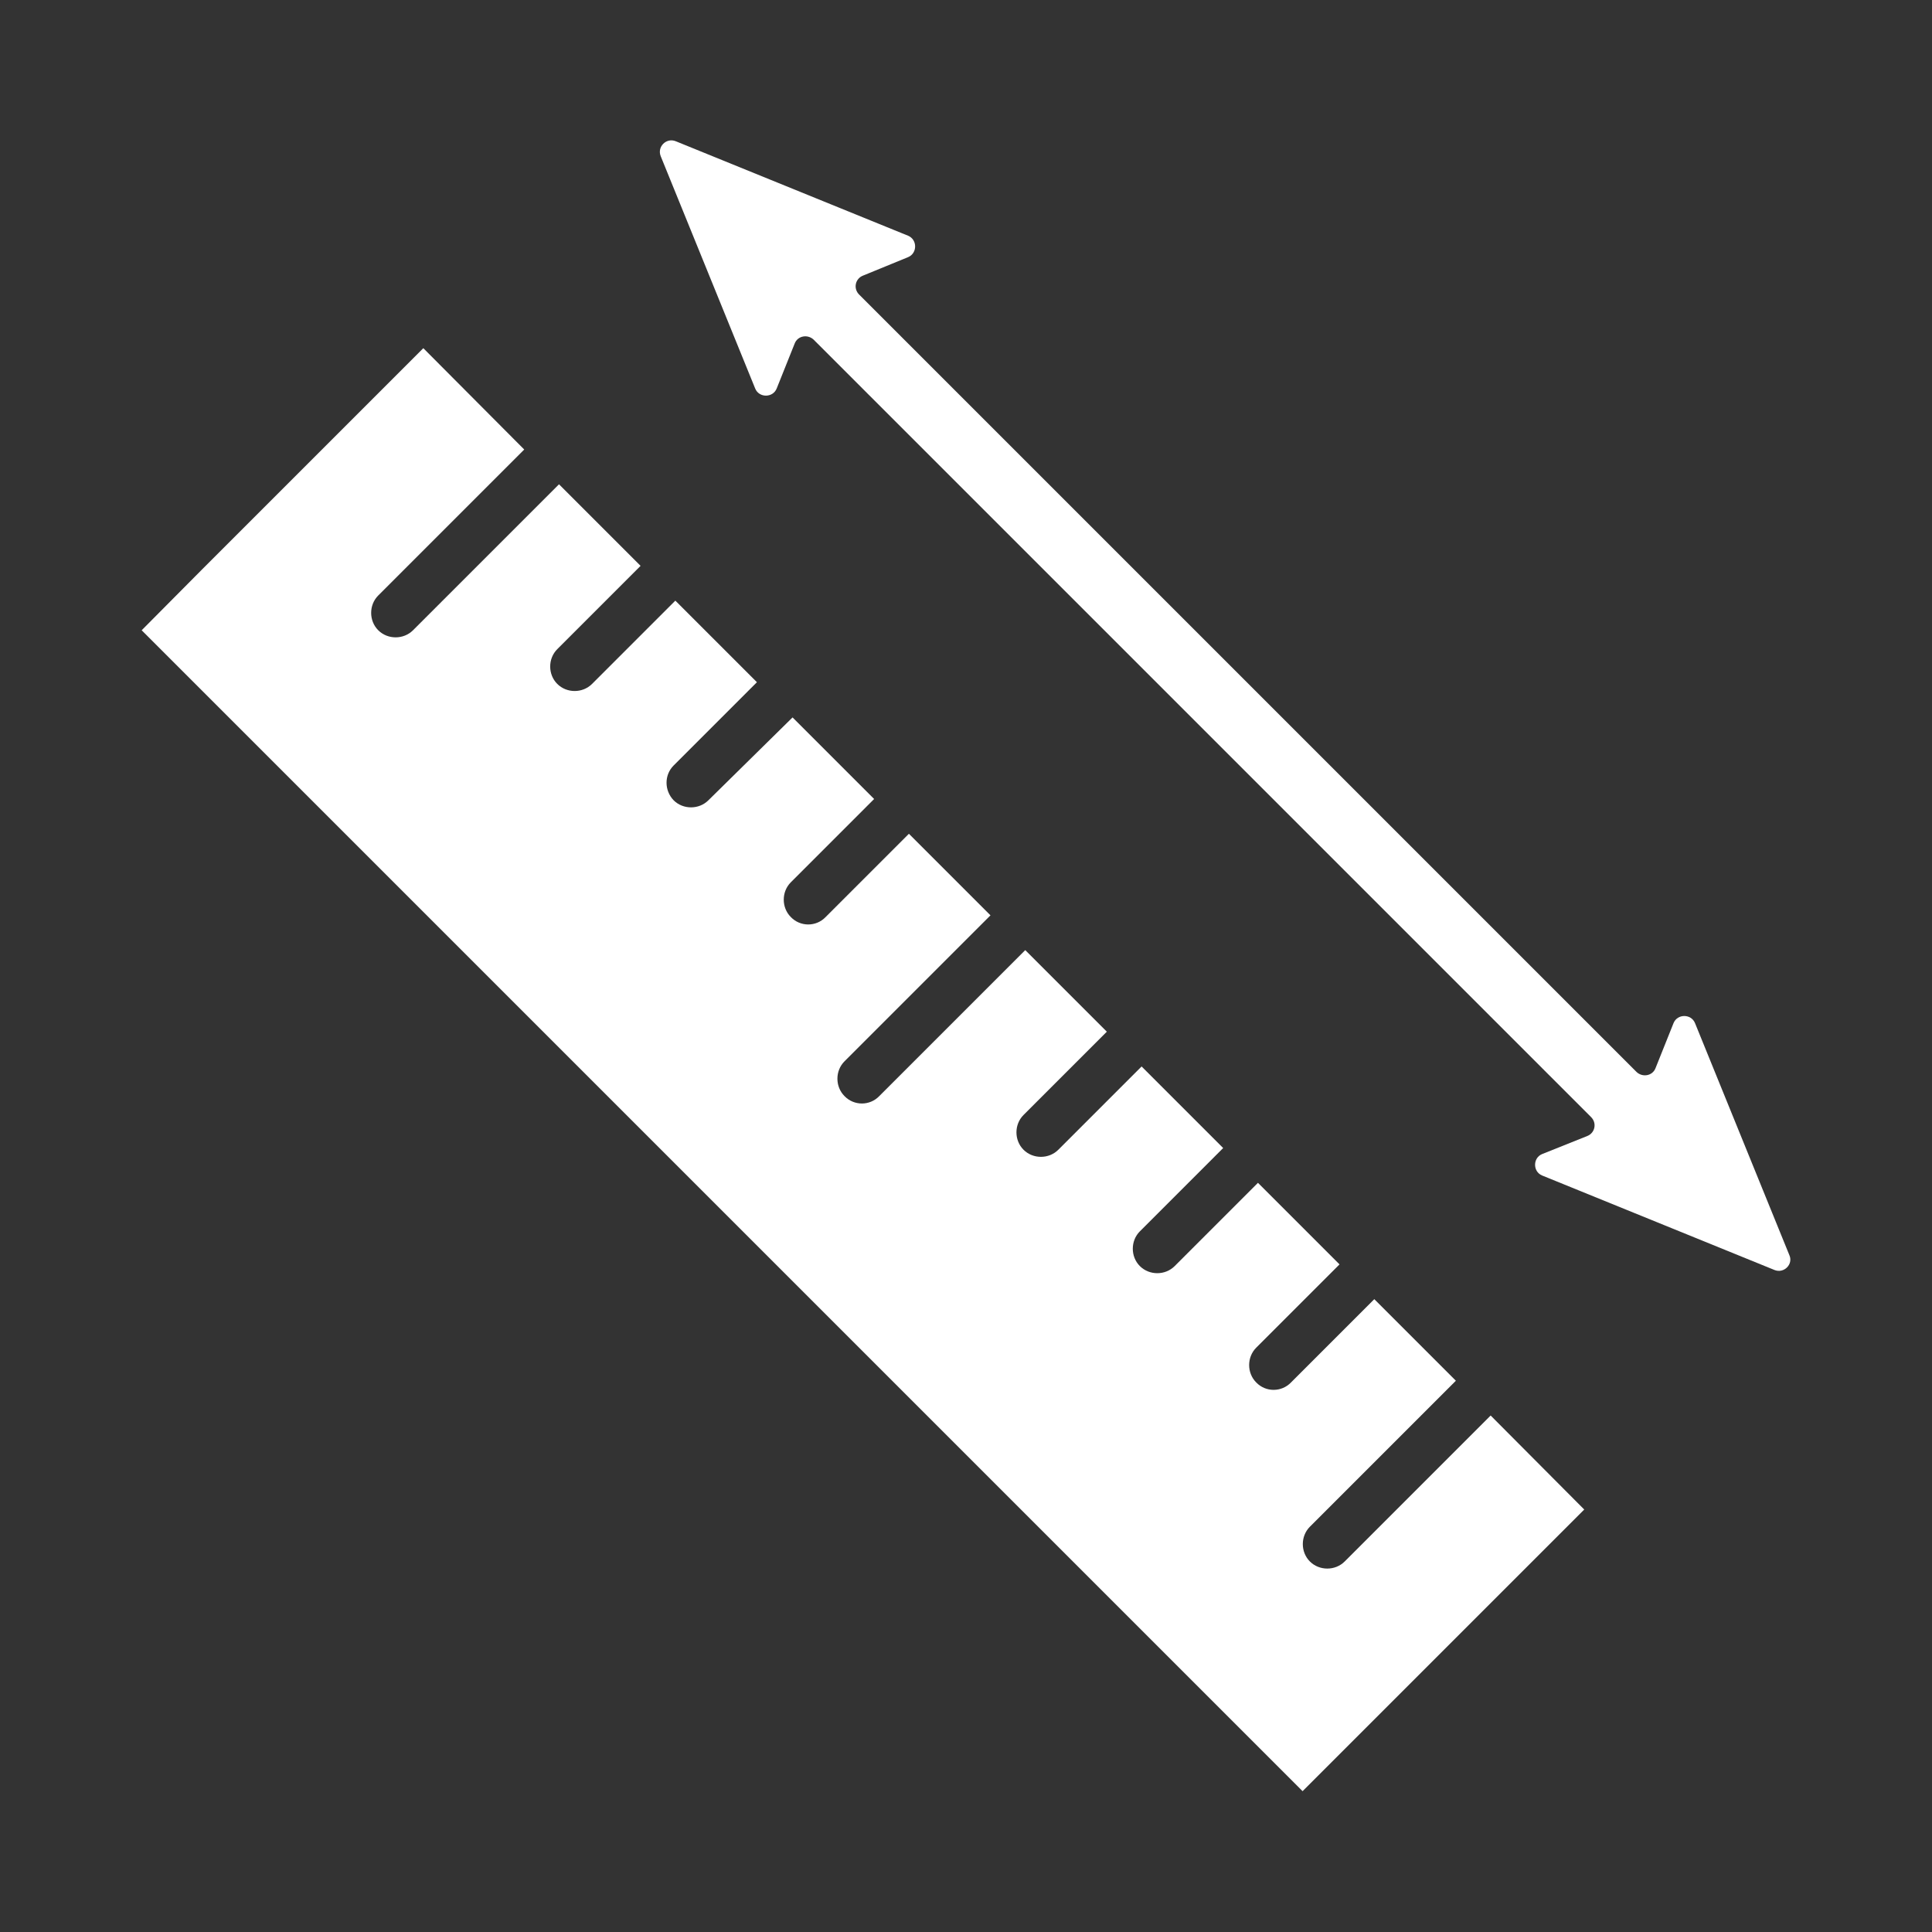 <?xml version="1.0" encoding="utf-8"?>
<!-- Generator: Adobe Illustrator 24.3.0, SVG Export Plug-In . SVG Version: 6.00 Build 0)  -->
<svg version="1.1" id="Layer_1" xmlns="http://www.w3.org/2000/svg" xmlns:xlink="http://www.w3.org/1999/xlink" x="0px" y="0px"
	 viewBox="0 0 450 450" style="enable-background:new 0 0 450 450;" xml:space="preserve">
<rect x="0" y="0" width="450" height="450" fill="#333333" stroke="none"/>
<style type="text/css">
	.st0{fill:#FFFFFF;}
	.st1{fill:none;}
</style>
<g>
	<path class="st0" d="M347.2,329.7l-34,34c-2.2,2.2-5.9,2.2-8.1,0c-2.2-2.2-2.2-5.9,0-8.1l34-34l-19-19L300.7,322
		c-2.2,2.3-5.9,2.3-8.1,0c-2.2-2.2-2.2-5.9,0-8.1l19.4-19.4l-19-19l-19.4,19.4c-2.2,2.2-5.9,2.2-8.1,0c-2.2-2.2-2.2-5.9,0-8.1
		l19.4-19.4l-19-19l-19.4,19.4c-2.2,2.2-5.9,2.2-8.1,0c-2.2-2.2-2.2-5.9,0-8.1l19.4-19.4l-19-19l-34,34c-2.2,2.3-5.9,2.3-8.1,0
		c-2.2-2.2-2.2-5.9,0-8.1l34-34l-19-19l-19.4,19.4c-2.2,2.3-5.9,2.3-8.1,0c-2.2-2.2-2.2-5.9,0-8.1l19.4-19.4l-19-19L165,186.4
		c-2.2,2.2-5.9,2.2-8.1,0c-2.2-2.3-2.2-5.9,0-8.1l19.4-19.4l-19-19l-19.4,19.4c-2.2,2.2-5.9,2.2-8.1,0c-2.2-2.2-2.2-5.9,0-8.1
		l19.4-19.4l-19-19l-34,34c-2.2,2.2-5.9,2.2-8.1,0c-2.2-2.2-2.2-5.9,0-8.1l34-34L98.6,81.1l-51.8,51.8L33,146.8l270.4,270.4
		l51.8-51.8l13.8-13.8L347.2,329.7z"/>
	<g>
		<g>
			<g>
				<g>
					<g>
						<g>
							<path class="st0" d="M416.8,292.4l-22-54.1c-0.9-2.2-4.1-2.2-5,0l-4.2,10.5c-0.7,1.8-3,2.2-4.4,0.9l-58.1-58.1c0,0,0,0,0,0
								l-123-123c-1.4-1.4-0.9-3.7,0.9-4.4l10.5-4.3c2.2-0.9,2.2-4.1,0-5l-54.1-22c-2.2-0.9-4.4,1.3-3.5,3.5l22,54.1
								c0.9,2.2,4.1,2.2,5,0l4.2-10.5c0.7-1.8,3-2.2,4.4-0.9l128,128c0,0,0,0,0,0l53.1,53.1c1.4,1.4,0.9,3.7-0.9,4.4l-10.5,4.2
								c-2.2,0.9-2.2,4.1,0,5l54.1,22C415.5,296.7,417.7,294.5,416.8,292.4z"/>
						</g>
					</g>
				</g>
			</g>
		</g>
	</g>
</g>
</svg>
